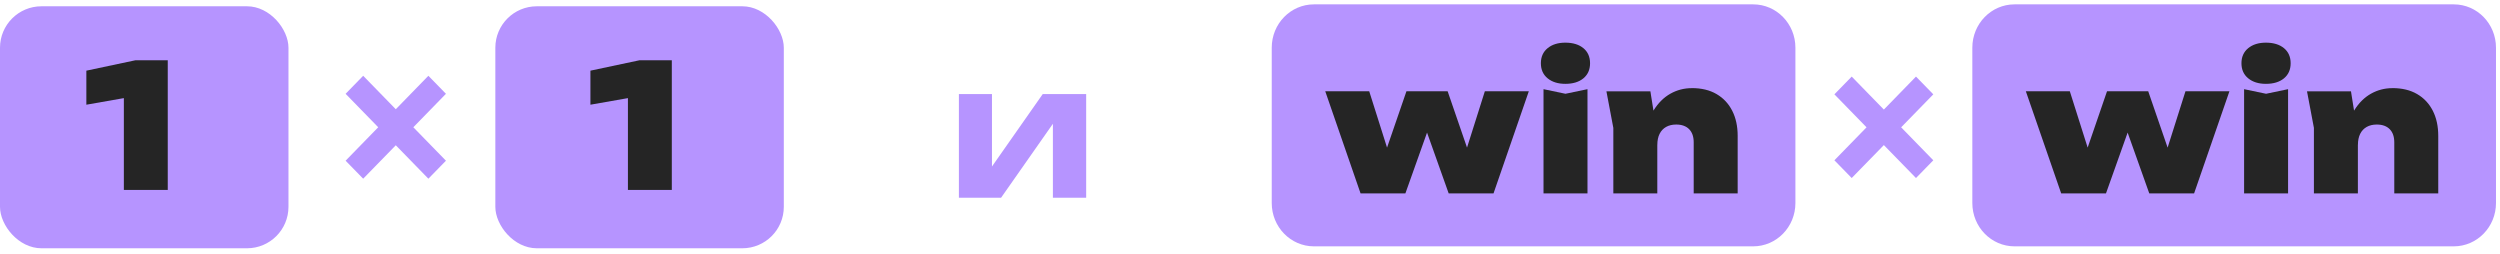 <?xml version="1.0" encoding="UTF-8"?> <svg xmlns="http://www.w3.org/2000/svg" width="177" height="18" viewBox="0 0 177 18" fill="none"><path d="M67.89 14V6.662H70.232V12.713L69.692 12.558L73.824 6.662H76.901V14H74.545V7.808L75.098 7.975L70.876 14H67.89Z" fill="#B694FF"></path><rect y="0.445" width="20.424" height="17.133" rx="2.936" fill="#B694FF"></rect><rect x="35.07" y="0.445" width="20.424" height="17.133" rx="2.936" fill="#B694FF"></rect><path fill-rule="evenodd" clip-rule="evenodd" d="M24.469 6.641L25.713 5.365L28.022 7.734L30.329 5.365L31.573 6.641L29.264 9.01L31.573 11.378L30.329 12.652L28.022 10.285L25.713 12.652L24.469 11.378L26.778 9.01L24.469 6.641Z" fill="#B694FF"></path><path d="M11.877 4.269V13.445H8.769V5.419L10.152 6.704L6.114 7.413V5.003L9.577 4.269H11.877Z" fill="#252525"></path><path d="M47.564 4.269V13.445H44.457V5.419L45.839 6.704L41.802 7.413V5.003L45.264 4.269H47.564Z" fill="#252525"></path><path d="M124.126 0.309H93.027C91.377 0.309 90.039 1.681 90.039 3.374V14.376C90.039 16.069 91.377 17.441 93.027 17.441H124.126C125.777 17.441 127.115 16.069 127.115 14.376V3.374C127.115 1.681 125.777 0.309 124.126 0.309Z" fill="#B694FF"></path><path d="M104.344 11.842H103.425L105.127 6.463H108.24L105.742 13.691H102.566L100.544 8.008H101.525L99.502 13.691H96.327L93.828 6.463H96.941L98.643 11.842H97.724L99.576 6.463H102.493L104.344 11.842Z" fill="#252525"></path><path d="M109.278 6.313L110.836 6.639L112.394 6.313V13.691H109.281V6.313H109.278ZM110.823 5.936C110.309 5.936 109.89 5.806 109.572 5.546C109.254 5.286 109.094 4.93 109.094 4.478C109.094 4.026 109.254 3.67 109.572 3.41C109.89 3.15 110.309 3.02 110.823 3.02C111.361 3.02 111.788 3.15 112.104 3.41C112.418 3.67 112.576 4.026 112.576 4.478C112.576 4.93 112.418 5.286 112.104 5.546C111.791 5.806 111.363 5.936 110.823 5.936Z" fill="#252525"></path><path d="M113.734 6.464H116.847L117.337 9.545V13.694H114.224V9.055L113.734 6.464ZM119.778 6.238C120.465 6.238 121.048 6.378 121.531 6.66C122.014 6.941 122.384 7.336 122.642 7.843C122.9 8.349 123.027 8.943 123.027 9.621V13.694H119.914V10.075C119.914 9.673 119.805 9.363 119.589 9.144C119.373 8.927 119.068 8.817 118.676 8.817C118.398 8.817 118.16 8.874 117.96 8.986C117.76 9.1 117.606 9.262 117.499 9.477C117.393 9.691 117.339 9.949 117.339 10.25L116.42 9.773C116.534 8.986 116.756 8.329 117.081 7.806C117.408 7.281 117.804 6.891 118.269 6.631C118.734 6.371 119.237 6.241 119.778 6.241V6.238Z" fill="#252525"></path><path d="M173.728 0.309H142.629C140.979 0.309 139.641 1.681 139.641 3.374V14.376C139.641 16.069 140.979 17.441 142.629 17.441H173.728C175.378 17.441 176.716 16.069 176.716 14.376V3.374C176.716 1.681 175.378 0.309 173.728 0.309Z" fill="#B694FF"></path><path d="M153.946 11.842H153.027L154.731 6.463H157.844L155.343 13.691H152.168L150.145 8.008H151.127L149.104 13.691H145.931L143.43 6.463H146.543L148.247 11.842H147.328L149.177 6.463H152.094L153.946 11.842Z" fill="#252525"></path><path d="M158.88 6.313L160.438 6.639L161.995 6.313V13.691H158.882V6.313H158.88ZM160.424 5.936C159.91 5.936 159.492 5.806 159.174 5.546C158.856 5.286 158.695 4.93 158.695 4.478C158.695 4.026 158.856 3.67 159.174 3.41C159.492 3.15 159.91 3.02 160.424 3.02C160.963 3.02 161.39 3.15 161.706 3.41C162.02 3.67 162.178 4.026 162.178 4.478C162.178 4.93 162.02 5.286 161.706 5.546C161.392 5.806 160.965 5.936 160.424 5.936Z" fill="#252525"></path><path d="M163.336 6.464H166.449L166.938 9.545V13.694H163.825V9.055L163.336 6.464ZM169.379 6.238C170.067 6.238 170.65 6.378 171.133 6.66C171.616 6.941 171.985 7.336 172.243 7.843C172.501 8.349 172.628 8.943 172.628 9.621V13.694H169.515V10.075C169.515 9.673 169.406 9.363 169.19 9.144C168.974 8.927 168.67 8.817 168.278 8.817C168 8.817 167.762 8.874 167.562 8.986C167.361 9.1 167.208 9.262 167.101 9.477C166.994 9.691 166.941 9.949 166.941 10.25L166.022 9.773C166.135 8.986 166.358 8.329 166.683 7.806C167.01 7.281 167.406 6.891 167.871 6.631C168.336 6.371 168.839 6.241 169.379 6.241V6.238Z" fill="#252525"></path><path fill-rule="evenodd" clip-rule="evenodd" d="M129.875 6.679L131.101 5.422L133.377 7.757L135.652 5.422L136.878 6.679L134.601 9.014L136.878 11.349L135.652 12.604L133.377 10.272L131.101 12.604L129.875 11.349L132.151 9.014L129.875 6.679Z" fill="#B694FF"></path></svg> 